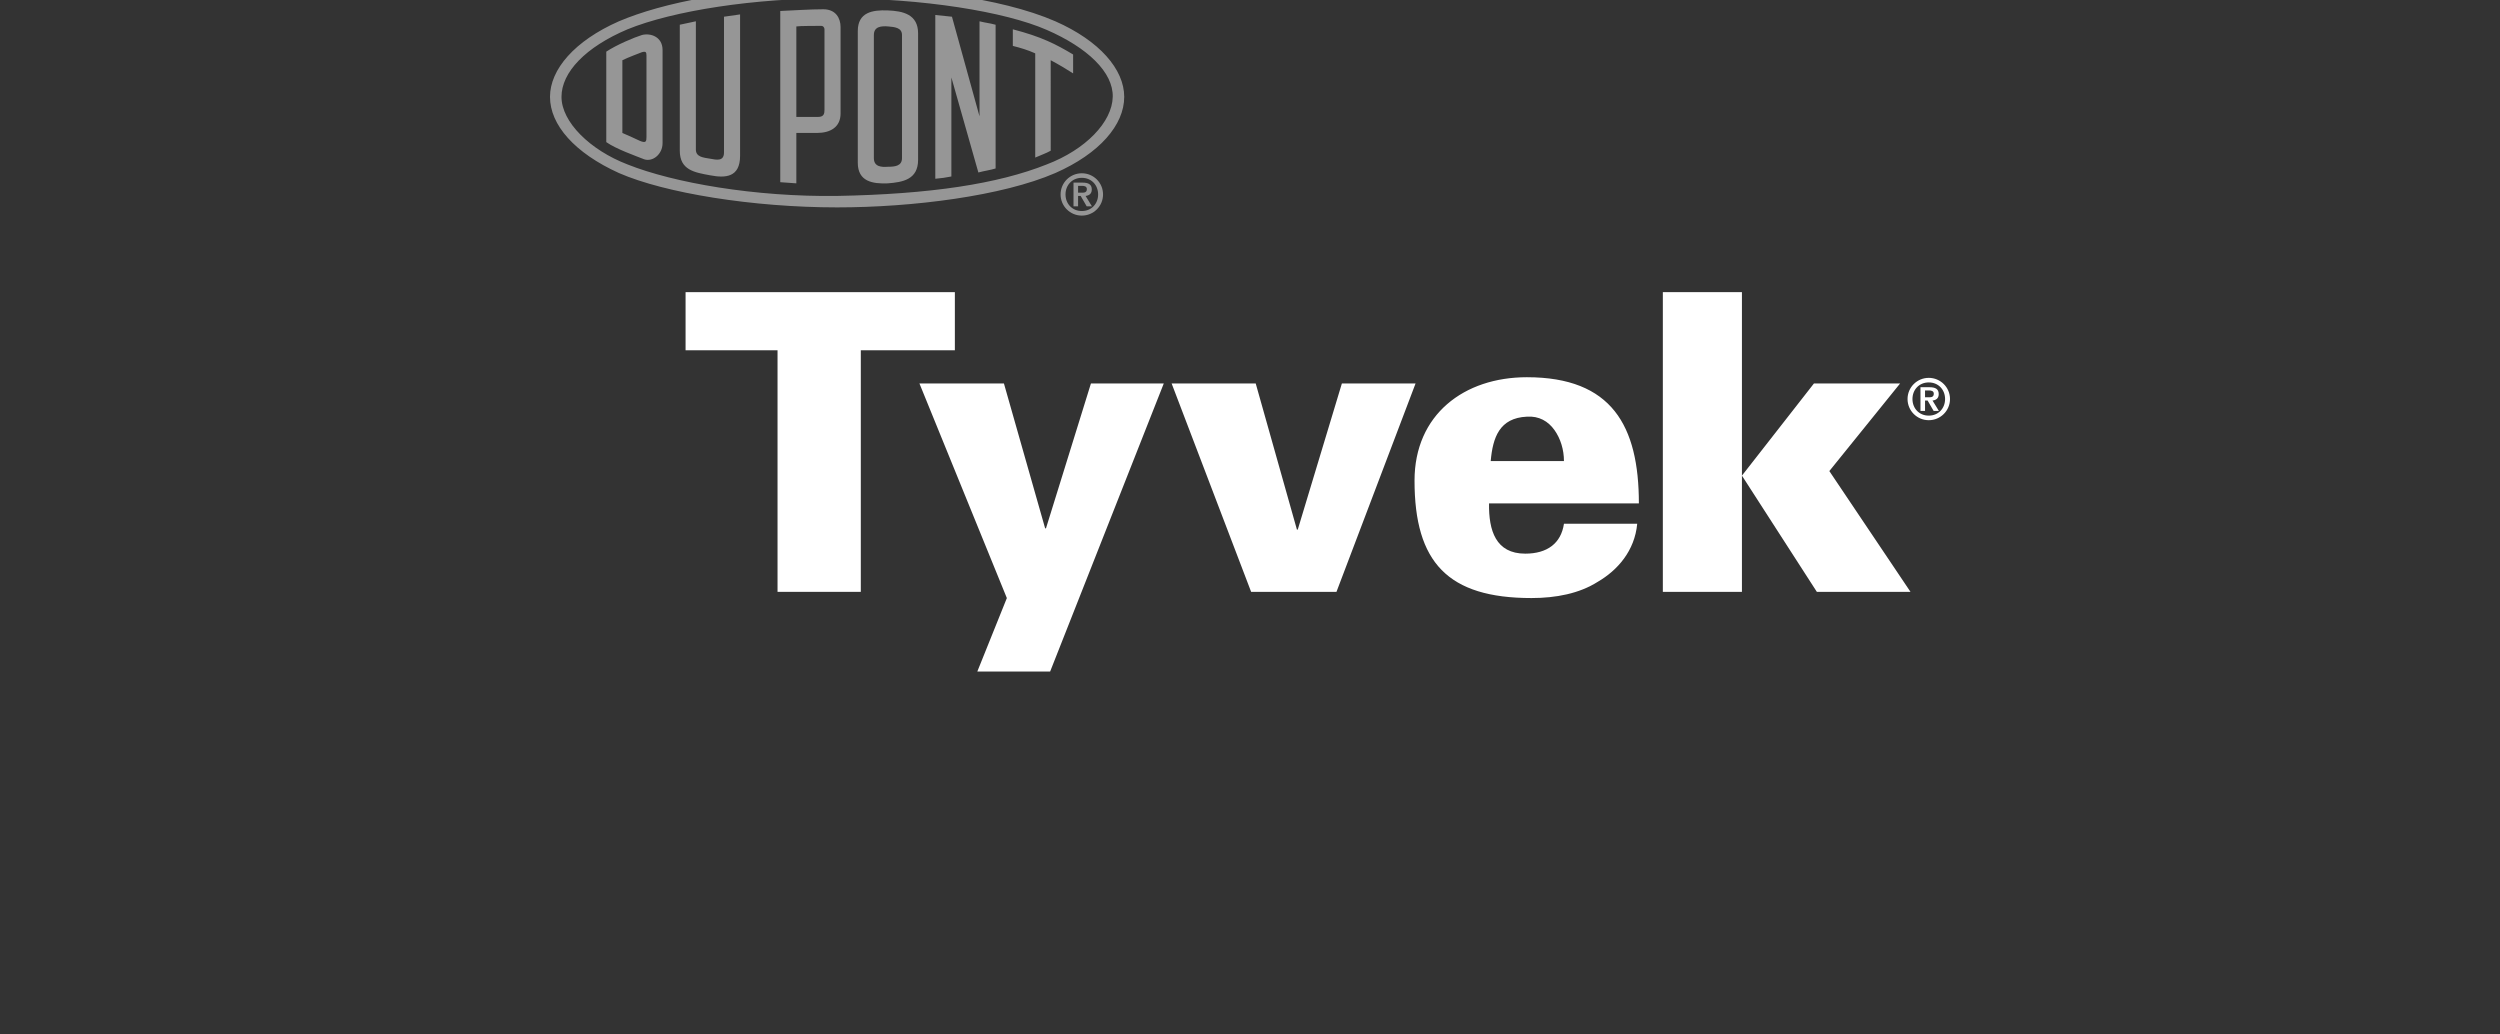 <?xml version="1.0" encoding="UTF-8"?> <svg xmlns="http://www.w3.org/2000/svg" width="754" height="312" viewBox="0 0 754 312" fill="none"><rect x="0" y="0" width="754" height="312" fill="#333333" stroke="none"/> <g clip-path="url(#clip0_41_4308)"> <path d="M252.474 -0.492C227.534 -0.665 202.775 3.313 189.264 8.839C176.621 14.189 169.346 21.792 169.346 29.215C169.346 36.815 178.004 45.277 189.264 49.596C203.117 55.122 227.707 59.437 252.474 59.092C280.527 58.575 300.963 55.471 315.685 49.596C327.46 45.104 335.43 36.815 335.603 29.215C335.776 21.789 327.986 14.362 315.685 9.012C303.042 3.486 278.279 -0.492 252.474 -0.492V-3.941C274.467 -3.941 301.659 -0.833 318.283 6.421C331.618 12.292 339.065 20.926 339.065 29.215C339.065 37.677 331.618 46.315 318.283 52.186C302.351 59.092 275.336 62.549 252.474 62.549C227.016 62.549 200.519 58.23 186.666 52.186C173.327 46.143 165.88 37.677 165.88 29.215C165.88 20.926 173.327 12.292 186.666 6.421C199.655 0.895 222.166 -3.941 252.474 -3.941V-0.492ZM316.896 45.453C315.343 46.319 314.125 46.664 312.223 47.526V16.094C309.971 15.059 307.546 14.365 305.467 13.848V8.839C314.125 11.085 318.456 13.331 323.652 16.435V22.134C321.746 20.926 319.498 19.543 316.892 18.163L316.896 45.453ZM286.937 53.225C285.204 53.57 283.993 53.742 282.087 53.915V4.52C283.993 4.693 285.377 4.869 287.11 5.041L295.422 35.09V6.425C297.501 6.942 298.37 6.942 300.276 7.463V50.81C298.546 51.336 296.986 51.504 295.076 52.022L286.937 23.356V53.225ZM276.896 22.137V48.216C276.896 54.091 272.392 54.953 267.715 55.302C263.211 55.474 258.708 54.781 258.708 49.086V22.137H263.557V47.699C263.557 50.289 265.809 50.462 267.888 50.289C269.79 50.289 272.042 50.117 272.042 47.699V22.137H276.896ZM272.042 22.137V10.564C272.042 8.318 269.79 8.146 267.888 7.973C265.809 7.801 263.557 7.973 263.557 10.564V22.137H258.708V9.357C258.708 3.658 263.211 2.968 267.715 3.141C272.392 3.313 276.896 4.348 276.896 10.05V22.137H272.042ZM248.662 22.137V8.839C248.662 8.318 248.317 7.801 247.625 7.801C246.756 7.801 241.042 7.801 240.177 7.973V22.134H235.328V3.313C239.14 3.141 244.508 2.796 248.317 2.796C252.129 2.796 253.516 5.559 253.516 8.146V22.134L248.662 22.137ZM253.516 22.134V34.228C253.516 38.375 250.396 40.095 246.414 40.095H240.177V55.298C237.925 55.126 237.407 55.126 235.328 54.949V22.134H240.177V35.263H246.76C248.489 35.263 248.662 34.228 248.662 33.193V22.137L253.516 22.134ZM223.207 4.348V47.009C223.207 53.57 218.704 53.742 214.2 52.876C209.523 52.014 205.023 51.328 205.023 45.449V7.46L209.873 6.421V45.108C209.873 47.354 212.121 47.526 214.2 47.871C216.106 48.216 218.358 48.737 218.358 45.97V5.041L223.207 4.348ZM199.828 22.137V43.207C199.828 46.484 196.884 48.906 194.286 48.044C191.688 47.009 185.801 44.936 182.854 42.862V22.137H187.707V40.099C189.264 40.793 191.688 41.828 193.072 42.521C194.805 43.211 194.978 42.694 194.978 41.314V22.137H199.828ZM194.978 22.137V16.78C194.978 15.745 194.805 15.404 193.591 15.745C192.726 16.094 189.437 17.305 187.707 18.167V22.137H182.854V15.576C185.974 13.503 191.339 11.257 193.591 10.564C196.188 9.874 199.828 11.085 199.828 15.059V22.137H194.978Z" fill="#969696"></path> <path d="M234.505 105.642H206.768V88.113H287.986V105.642H259.618V178.502H234.505V105.642Z" fill="white"></path> <path d="M350.994 115.656L316.719 202.541H294.754L303.665 180.379L277.303 115.656H302.785L315.213 159.344H315.466L329.024 115.656H350.994ZM377.34 178.502L353.365 115.656H378.724L391.151 159.723H391.405L404.709 115.656H426.932L403.079 178.502H377.34ZM471.69 139.064C471.69 135.683 470.687 132.303 468.804 129.674C466.921 127.045 464.158 125.421 460.518 125.666C452.237 126.049 450.223 131.932 449.597 139.064H471.69ZM449.094 151.833C448.967 159.972 451.103 166.982 460.015 166.982C466.667 166.982 470.817 163.851 471.69 157.968H493.782C493.033 166.104 487.883 171.987 481.858 175.489C476.332 178.996 469.303 180.372 461.898 180.372C436.666 180.372 426.621 169.607 426.621 144.942C426.621 125.037 441.562 113.77 460.515 113.77C486.123 113.77 494.285 128.417 494.285 151.829L449.094 151.833ZM525.366 143.451L547.082 115.656H573.071L551.728 142.072L576.207 178.505H547.962L525.366 143.451ZM501.514 88.113H525.366V178.502H501.514V88.113ZM581.714 125.352C584.631 125.352 586.637 123.156 586.637 120.343C586.637 117.538 584.631 115.338 581.714 115.338C578.801 115.338 576.799 117.534 576.799 120.343C576.799 123.156 578.801 125.352 581.714 125.352ZM581.714 113.962C585.253 113.962 588.12 116.821 588.12 120.347C588.12 123.876 585.253 126.731 581.714 126.731C578.179 126.731 575.316 123.876 575.316 120.347C575.316 116.821 578.179 113.962 581.714 113.962ZM581.799 119.825C582.54 119.825 583.232 119.71 583.232 118.737C583.232 117.894 582.406 117.76 581.818 117.76H580.588V119.825H581.799ZM579.212 116.786H581.956C583.774 116.786 584.719 117.369 584.719 118.867C584.719 120.147 583.908 120.684 582.848 120.803L584.769 123.945H583.186L581.368 120.803H580.592V123.945H579.216L579.212 116.786Z" fill="white"></path> <path d="M326.276 63.647C329.193 63.647 331.195 61.448 331.195 58.642C331.195 55.837 329.193 53.634 326.276 53.634C323.364 53.634 321.358 55.833 321.358 58.642C321.358 61.448 323.364 63.647 326.276 63.647ZM326.276 52.258C329.816 52.258 332.679 55.109 332.679 58.642C332.679 62.172 329.816 65.027 326.276 65.027C322.741 65.027 319.874 62.172 319.874 58.642C319.874 55.109 322.741 52.258 326.276 52.258ZM326.365 58.117C327.103 58.117 327.794 58.002 327.794 57.025C327.794 56.186 326.968 56.052 326.384 56.052H325.15V58.117H326.365ZM323.767 55.078H326.515C328.336 55.078 329.282 55.665 329.282 57.159C329.282 58.435 328.471 58.98 327.41 59.091L329.331 62.233H327.748L325.927 59.091H325.15V62.233H323.771V55.078H323.767Z" fill="#969696"></path> </g> <defs> <clipPath id="clip0_41_4308"> <rect width="754" height="312" fill="white"></rect> </clipPath> </defs> </svg> 